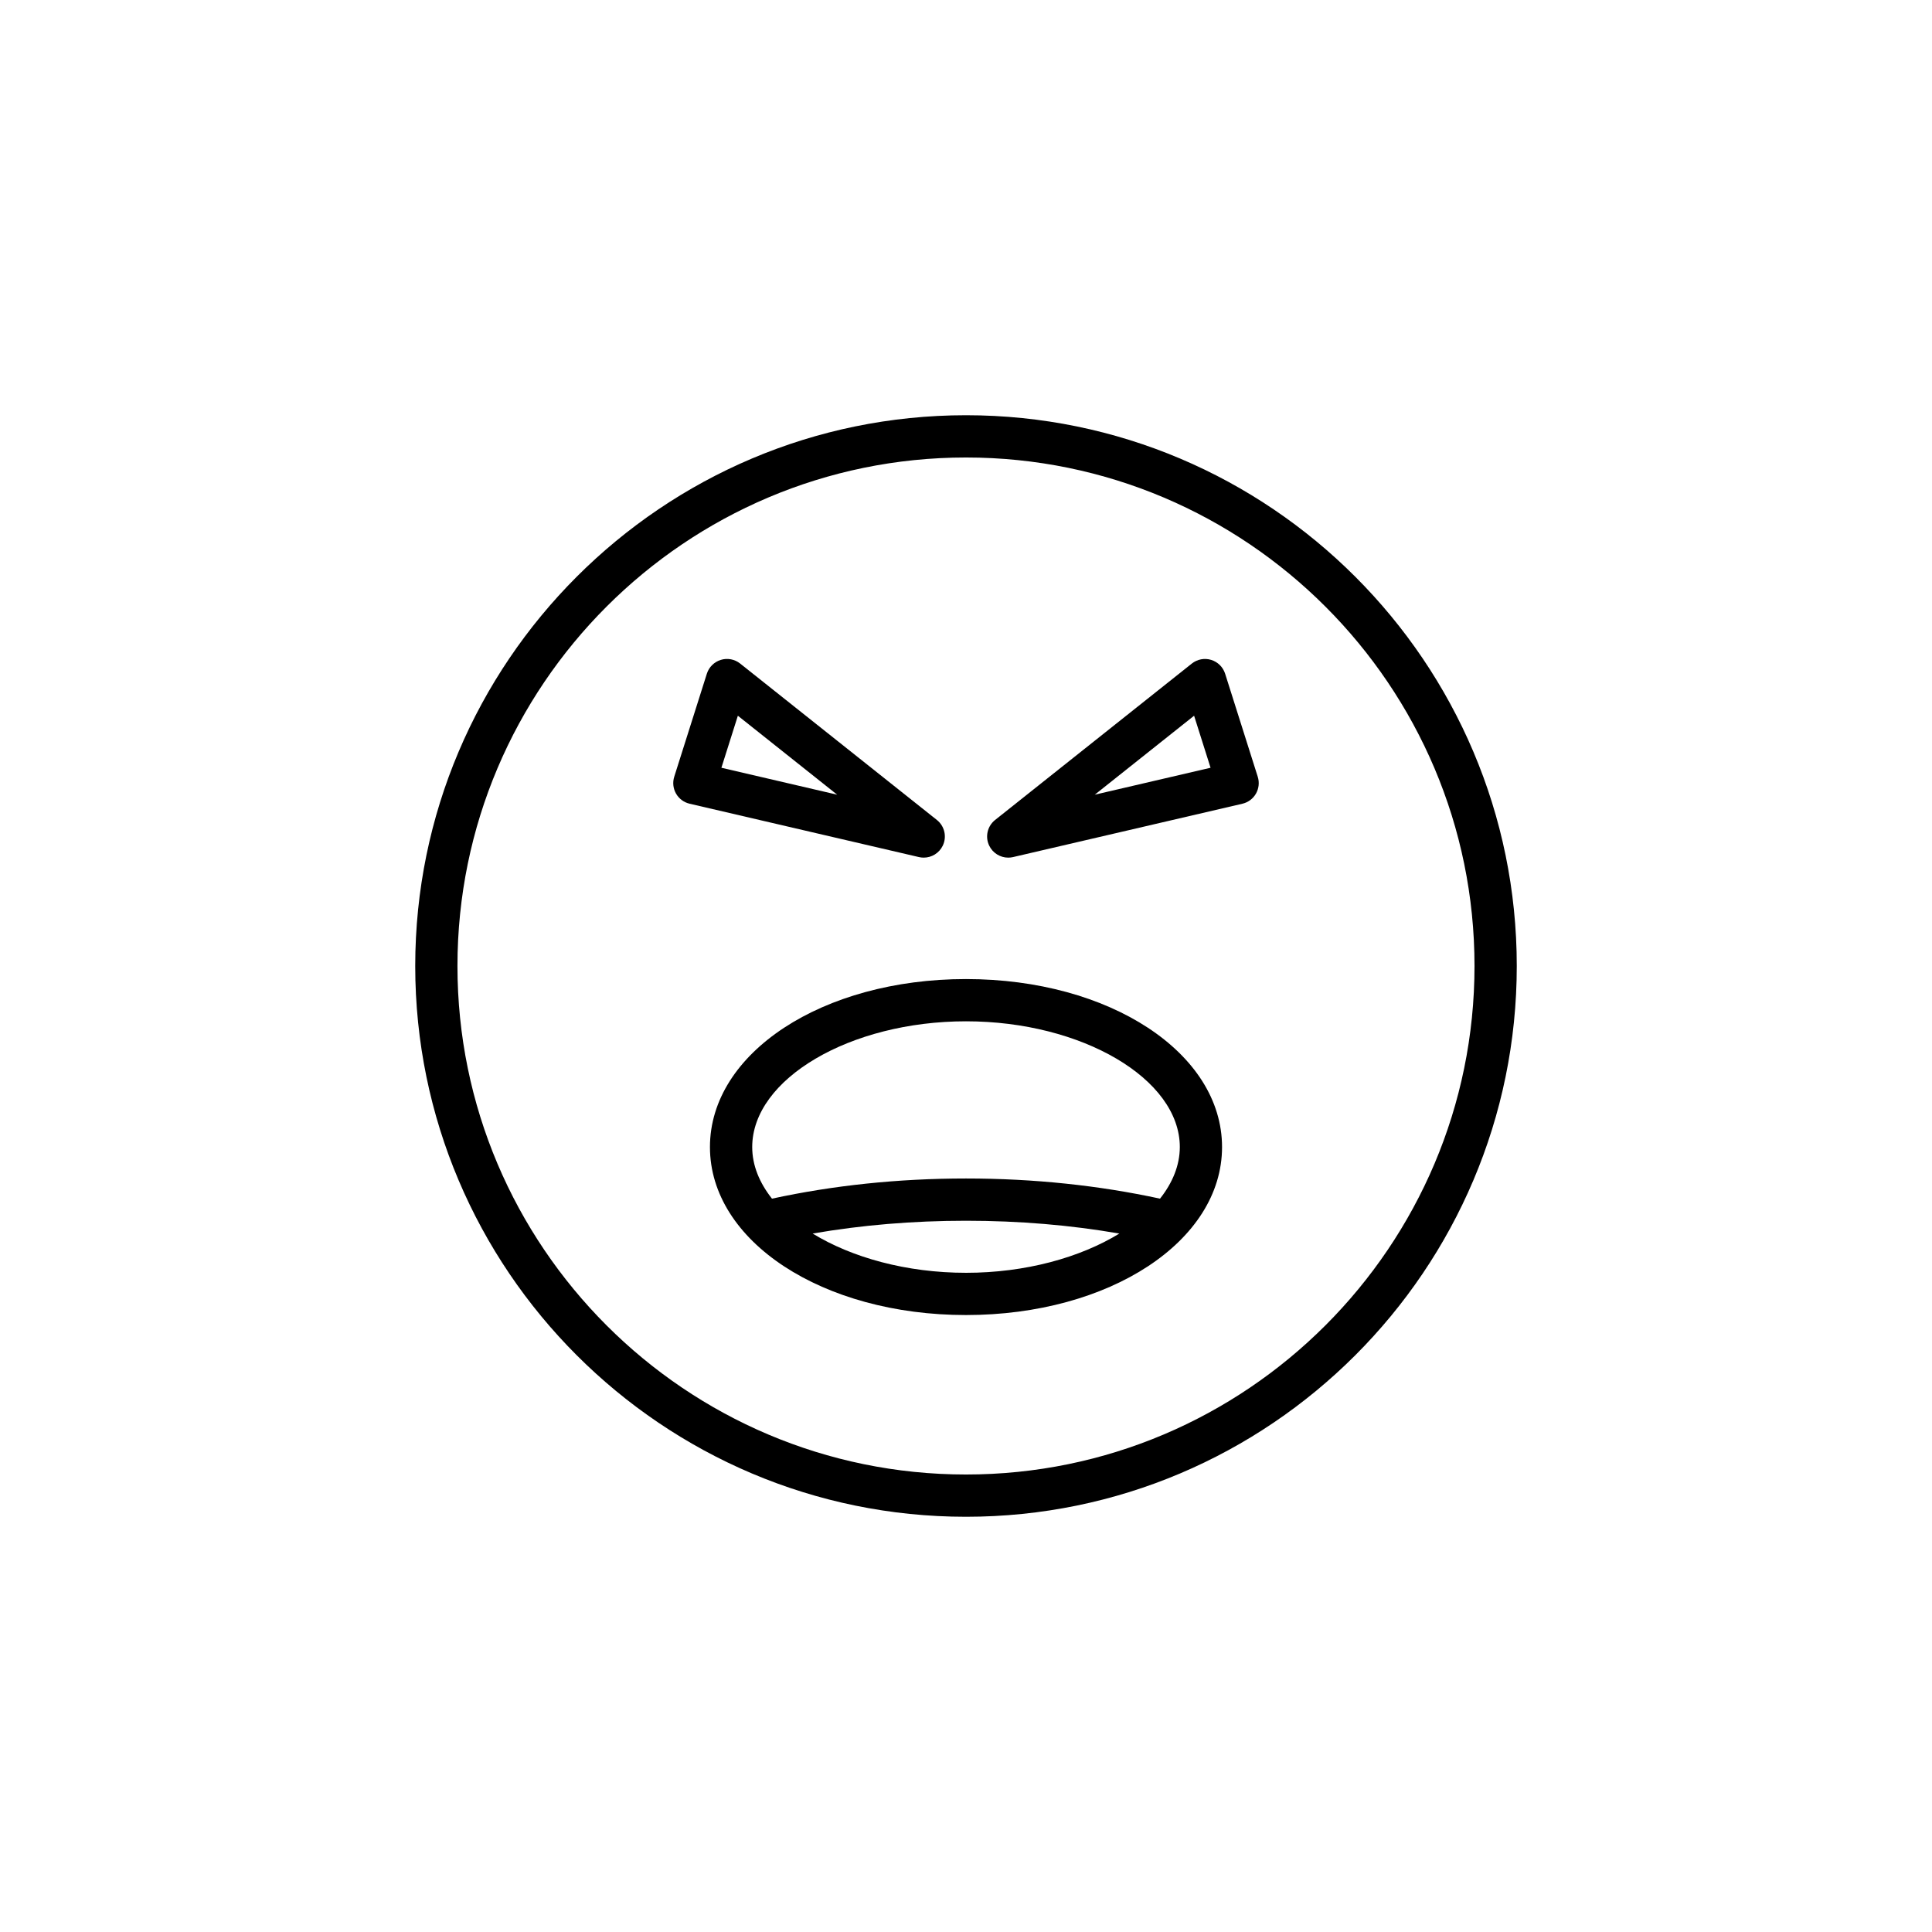 <?xml version="1.0" encoding="UTF-8"?>
<!-- Uploaded to: SVG Repo, www.svgrepo.com, Generator: SVG Repo Mixer Tools -->
<svg fill="#000000" width="800px" height="800px" version="1.1" viewBox="144 144 512 512" xmlns="http://www.w3.org/2000/svg">
 <g>
  <path d="m400 254.04c-80.484 0-145.96 65.477-145.96 145.96 0 80.484 65.477 145.96 145.96 145.96 80.48 0 145.96-65.477 145.96-145.96s-65.477-145.96-145.96-145.96zm0 280.72c-74.309 0-134.77-60.453-134.77-134.76s60.457-134.76 134.77-134.76 134.76 60.453 134.76 134.76-60.453 134.76-134.76 134.76z"/>
  <path d="m388.8 371.28c2.106 0 4.09-1.195 5.039-3.164 1.141-2.356 0.492-5.188-1.555-6.816l-52.137-41.453c-1.441-1.148-3.359-1.52-5.121-0.973-1.762 0.539-3.144 1.906-3.703 3.664l-8.645 27.312c-0.469 1.488-0.297 3.106 0.477 4.461 0.77 1.355 2.074 2.324 3.594 2.68l60.781 14.145c0.422 0.102 0.848 0.145 1.27 0.145zm-53.621-23.816 4.363-13.789 26.32 20.93z"/>
  <path d="m468.67 322.54c-0.559-1.758-1.941-3.125-3.703-3.664-1.754-0.539-3.672-0.172-5.121 0.973l-52.137 41.453c-2.047 1.629-2.695 4.461-1.555 6.816 0.949 1.965 2.93 3.164 5.039 3.164 0.422 0 0.848-0.047 1.27-0.145l60.785-14.141c1.52-0.355 2.824-1.324 3.594-2.68 0.773-1.355 0.945-2.973 0.477-4.461zm-34.543 32.062 26.32-20.93 4.363 13.789z"/>
  <path d="m400 403.46c-38.051 0-67.855 19.559-67.855 44.52 0 24.965 29.805 44.52 67.855 44.52s67.855-19.559 67.855-44.52c0-24.965-29.805-44.52-67.855-44.52zm0 77.844c-15.77 0-30.25-4.039-40.641-10.402 12.918-2.238 26.527-3.394 40.641-3.394 14.109 0 27.719 1.156 40.641 3.398-10.391 6.359-24.871 10.398-40.641 10.398zm51.418-19.648c-16.156-3.5-33.406-5.344-51.418-5.344-18.016 0-35.262 1.844-51.418 5.344-3.324-4.203-5.238-8.828-5.238-13.676 0-18.066 25.949-33.324 56.66-33.324 30.711 0 56.66 15.262 56.66 33.324-0.008 4.848-1.922 9.473-5.246 13.676z"/>
 </g>
</svg>